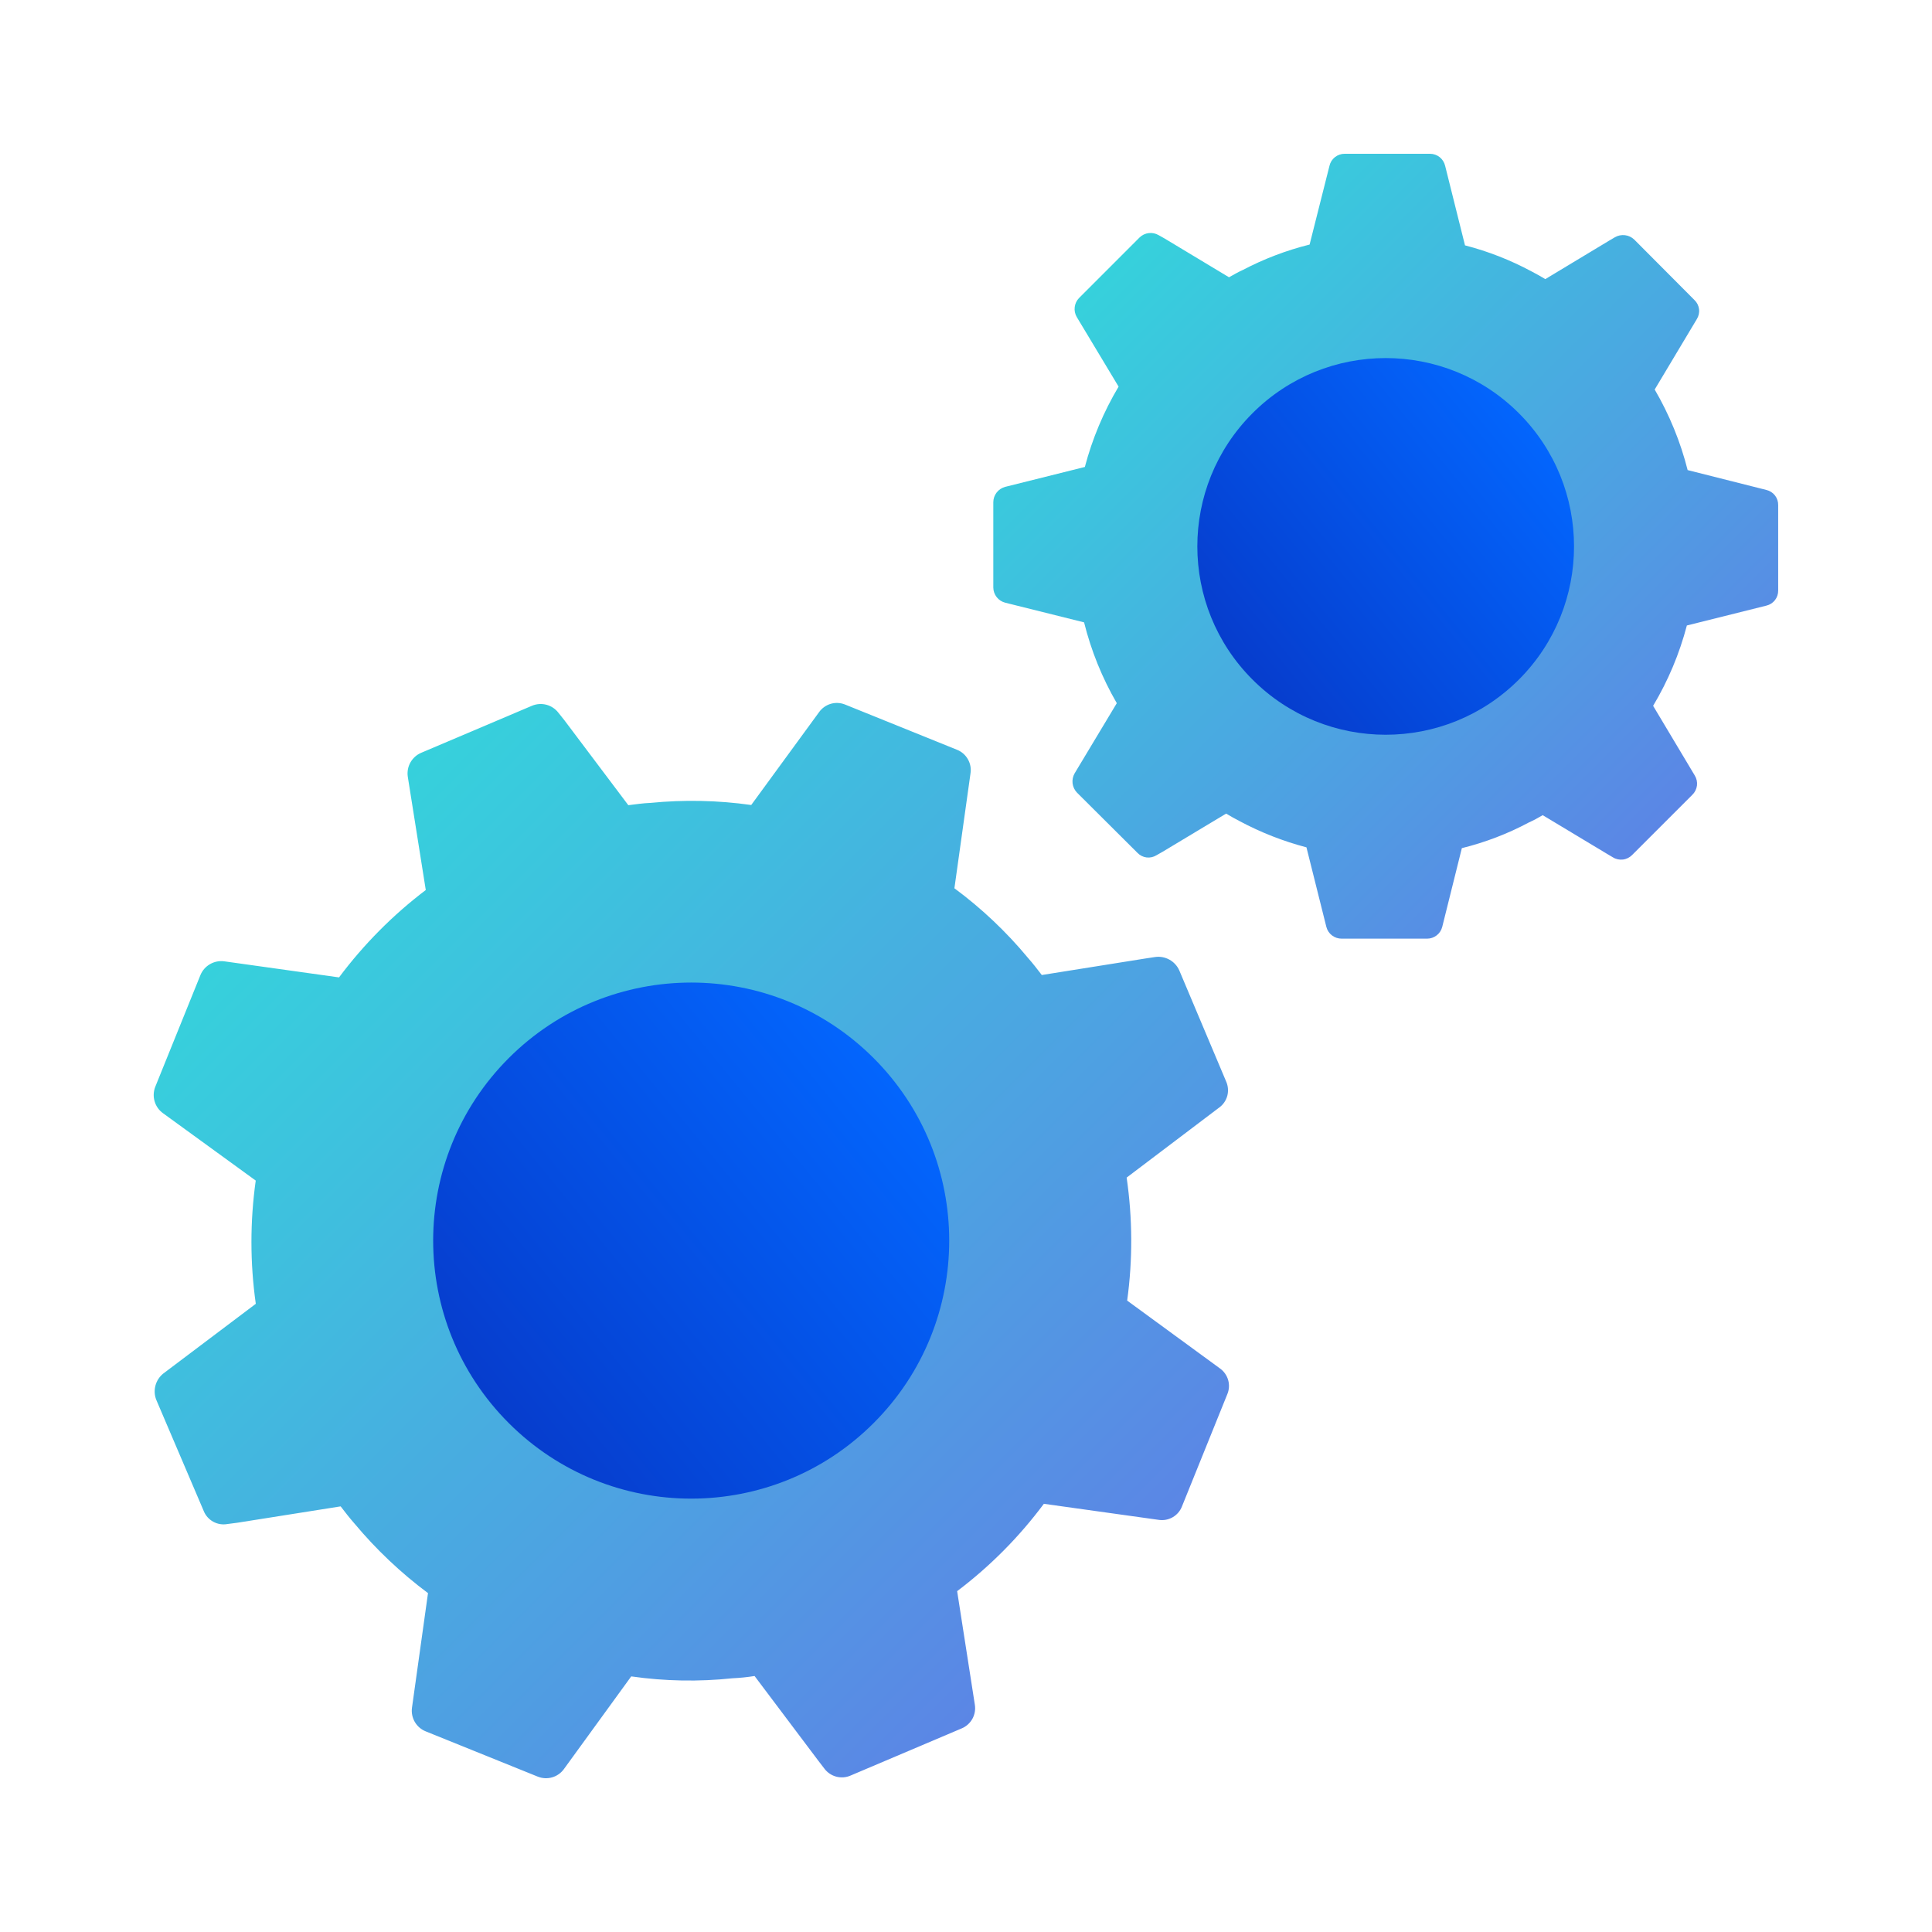<svg xmlns="http://www.w3.org/2000/svg" width="60" height="60" viewBox="0 0 60 60" fill="none"><path d="M55.223 15.688V18.337C55.225 18.445 55.19 18.551 55.124 18.637C55.057 18.723 54.963 18.783 54.857 18.808L52.387 19.425C52.157 20.302 51.804 21.142 51.339 21.92L52.631 24.081C52.689 24.174 52.714 24.285 52.701 24.395C52.687 24.504 52.637 24.605 52.558 24.682L50.689 26.551C50.612 26.63 50.511 26.681 50.401 26.694C50.292 26.707 50.181 26.683 50.088 26.624L49.909 26.518L47.91 25.316C47.771 25.4 47.627 25.476 47.479 25.543C46.822 25.894 46.123 26.161 45.399 26.34L44.79 28.785C44.763 28.89 44.703 28.983 44.617 29.049C44.532 29.115 44.427 29.151 44.319 29.151H41.67C41.561 29.152 41.454 29.117 41.367 29.051C41.28 28.985 41.218 28.891 41.191 28.785L40.573 26.315C39.853 26.126 39.158 25.854 38.501 25.503C38.355 25.43 38.217 25.348 38.079 25.267L36.105 26.453L35.918 26.559C35.826 26.617 35.716 26.642 35.608 26.629C35.5 26.615 35.4 26.565 35.325 26.486L33.448 24.617C33.372 24.538 33.324 24.437 33.31 24.329C33.297 24.22 33.32 24.11 33.374 24.016L34.683 21.838C34.228 21.053 33.886 20.208 33.667 19.328L31.221 18.718C31.116 18.692 31.022 18.632 30.954 18.546C30.887 18.461 30.849 18.356 30.848 18.247V15.598C30.848 15.488 30.885 15.382 30.952 15.295C31.02 15.208 31.115 15.146 31.221 15.119L33.691 14.502C33.922 13.625 34.275 12.786 34.739 12.007L33.44 9.846C33.385 9.753 33.363 9.644 33.376 9.537C33.389 9.43 33.437 9.33 33.513 9.253L35.389 7.376C35.467 7.3 35.566 7.252 35.674 7.239C35.781 7.226 35.889 7.248 35.983 7.303L36.17 7.408L38.168 8.611C38.315 8.53 38.453 8.448 38.599 8.383C39.256 8.039 39.951 7.774 40.671 7.595L41.288 5.15C41.312 5.043 41.372 4.948 41.458 4.88C41.544 4.812 41.65 4.775 41.76 4.776H44.408C44.518 4.775 44.624 4.812 44.71 4.88C44.795 4.948 44.855 5.043 44.88 5.15L45.497 7.62C46.218 7.806 46.913 8.079 47.569 8.432C47.715 8.505 47.853 8.587 47.991 8.668L49.974 7.473L50.153 7.368C50.247 7.313 50.357 7.291 50.465 7.304C50.574 7.317 50.675 7.365 50.754 7.441L52.623 9.318C52.702 9.393 52.752 9.493 52.765 9.601C52.779 9.709 52.754 9.819 52.696 9.911L51.388 12.097C51.844 12.879 52.189 13.721 52.411 14.599L54.857 15.216C54.963 15.241 55.057 15.301 55.124 15.387C55.19 15.473 55.225 15.579 55.223 15.688Z" fill="url(#paint0_linear_452_1838)"></path><path d="M47.17 21.105C49.454 18.821 49.454 15.117 47.17 12.833C44.885 10.549 41.182 10.549 38.898 12.833C36.613 15.117 36.613 18.821 38.898 21.105C41.182 23.389 44.885 23.389 47.17 21.105Z" fill="url(#paint1_linear_452_1838)"></path><path d="M38.112 43.306L36.71 46.776C36.656 46.92 36.554 47.041 36.421 47.118C36.288 47.195 36.133 47.224 35.981 47.2L32.418 46.702C31.653 47.729 30.747 48.643 29.725 49.415L30.273 52.931C30.3 53.084 30.274 53.242 30.199 53.379C30.123 53.515 30.003 53.622 29.859 53.68L26.421 55.139C26.279 55.203 26.119 55.215 25.969 55.175C25.818 55.134 25.686 55.043 25.595 54.917L25.416 54.684L23.434 52.05C23.207 52.086 22.979 52.11 22.75 52.12C21.702 52.231 20.645 52.212 19.603 52.062L17.51 54.944C17.419 55.067 17.291 55.157 17.144 55.198C16.997 55.24 16.84 55.231 16.699 55.174L13.228 53.772C13.084 53.716 12.963 53.613 12.884 53.48C12.806 53.347 12.774 53.192 12.794 53.039L13.292 49.476C12.449 48.847 11.682 48.121 11.008 47.314C10.855 47.141 10.717 46.961 10.579 46.782L7.364 47.291L7.063 47.33C6.912 47.358 6.755 47.332 6.621 47.258C6.486 47.183 6.381 47.064 6.325 46.921L4.855 43.478C4.797 43.335 4.788 43.177 4.828 43.028C4.868 42.879 4.956 42.747 5.077 42.652L7.944 40.491C7.764 39.222 7.764 37.934 7.942 36.664L5.061 34.571C4.936 34.481 4.845 34.352 4.802 34.204C4.758 34.057 4.765 33.899 4.82 33.756L6.223 30.285C6.281 30.141 6.386 30.021 6.521 29.943C6.655 29.865 6.812 29.834 6.966 29.855L10.529 30.354C11.296 29.328 12.203 28.414 13.223 27.64L12.664 24.12C12.642 23.97 12.67 23.815 12.744 23.682C12.818 23.549 12.934 23.443 13.073 23.382L16.526 21.916C16.667 21.858 16.824 21.848 16.971 21.887C17.119 21.927 17.249 22.014 17.342 22.135L17.531 22.372L19.513 25.006C19.748 24.977 19.972 24.943 20.198 24.935C21.241 24.832 22.292 24.853 23.33 25L25.433 22.122C25.522 21.995 25.651 21.902 25.799 21.858C25.947 21.814 26.106 21.823 26.249 21.882L29.719 23.284C29.863 23.341 29.983 23.445 30.059 23.58C30.136 23.714 30.164 23.871 30.139 24.023L29.64 27.586C30.486 28.212 31.253 28.938 31.925 29.748C32.078 29.921 32.216 30.101 32.354 30.28L35.584 29.765L35.874 29.721C36.027 29.699 36.182 29.728 36.318 29.803C36.453 29.878 36.56 29.994 36.623 30.135L38.078 33.584C38.141 33.724 38.154 33.882 38.115 34.031C38.075 34.179 37.985 34.31 37.859 34.399L34.989 36.571C35.173 37.837 35.179 39.123 35.005 40.391L37.883 42.495C38.008 42.583 38.1 42.712 38.142 42.86C38.184 43.008 38.173 43.165 38.112 43.306Z" fill="url(#paint2_linear_452_1838)"></path><path d="M27.132 44.194C30.261 41.065 30.261 35.991 27.132 32.861C24.003 29.732 18.929 29.732 15.799 32.861C12.67 35.991 12.67 41.065 15.799 44.194C18.929 47.324 24.003 47.324 27.132 44.194Z" fill="url(#paint3_linear_452_1838)"></path><defs><linearGradient id="paint0_linear_452_1838" x1="34.419" y1="8.347" x2="51.656" y2="25.584" gradientUnits="userSpaceOnUse"><stop stop-color="#36D1DC"></stop><stop offset="1" stop-color="#5B86E5"></stop></linearGradient><linearGradient id="paint1_linear_452_1838" x1="19.342" y1="-2.415" x2="28.725" y2="-10.092" gradientUnits="userSpaceOnUse"><stop stop-color="#063CCC"></stop><stop offset="1" stop-color="#0366FE"></stop></linearGradient><linearGradient id="paint2_linear_452_1838" x1="9.666" y1="26.724" x2="33.278" y2="50.336" gradientUnits="userSpaceOnUse"><stop stop-color="#36D1DC"></stop><stop offset="1" stop-color="#5B86E5"></stop></linearGradient><linearGradient id="paint3_linear_452_1838" x1="-10.993" y1="11.971" x2="1.862" y2="1.453" gradientUnits="userSpaceOnUse"><stop stop-color="#063CCC"></stop><stop offset="1" stop-color="#0366FE"></stop></linearGradient></defs></svg>